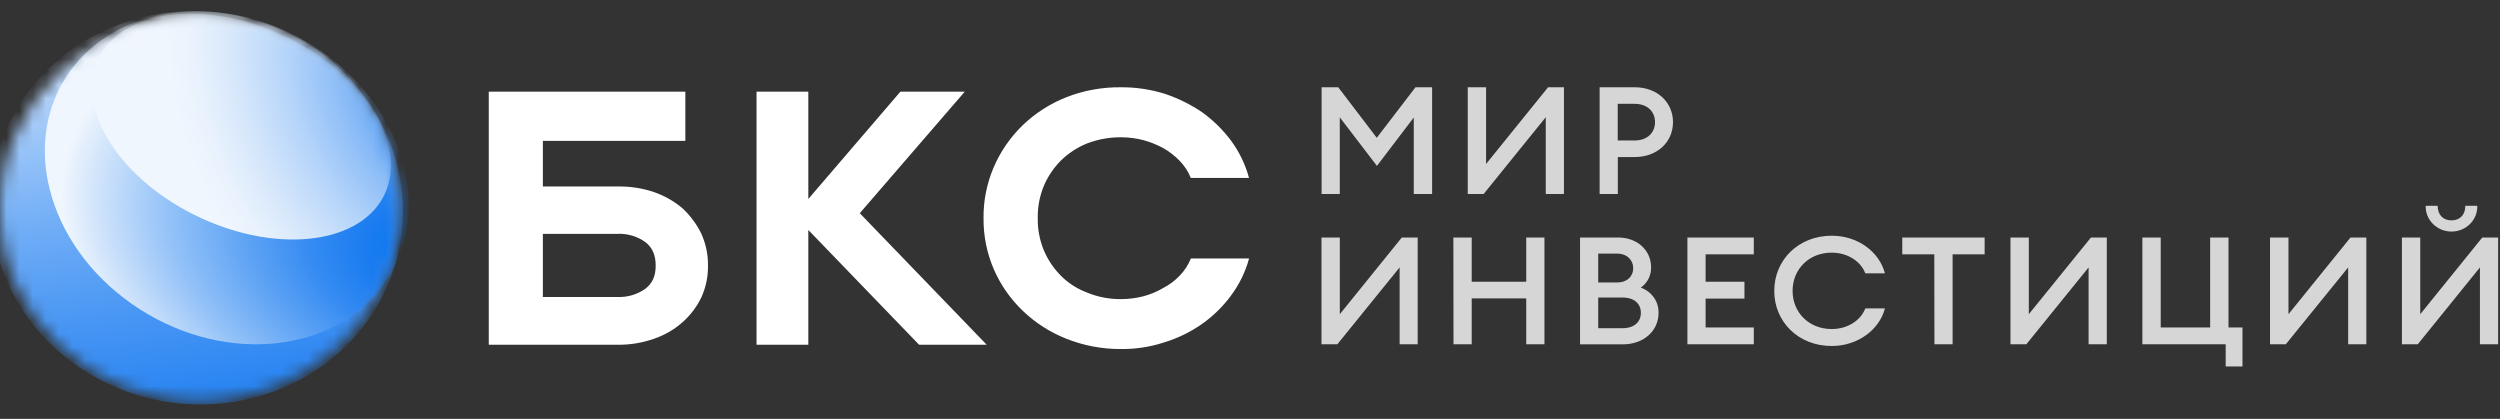 <?xml version="1.0" encoding="UTF-8"?> <svg xmlns="http://www.w3.org/2000/svg" width="191" height="32" viewBox="0 0 191 32" fill="none"><rect x="0" y="0" width="191" height="32" fill="#333333" stroke="none"/> <g clip-path="url(#clip0_44_2856)"> <path d="M102.241 6.667L105.186 10.528L108.143 6.667H109.413V14.824H108.012V8.977L105.198 12.675L102.36 8.965V14.824H100.971V6.667H102.241ZM112.136 14.824V6.667H113.537V12.527L118.274 6.667H119.485V14.824H118.097V8.954L113.347 14.824H112.136ZM124.895 11.998H123.602V14.824H122.211V6.667H124.895C126.629 6.667 127.817 7.827 127.817 9.332C127.817 10.838 126.629 11.998 124.895 11.998ZM124.876 7.932H123.594V10.733H124.876C125.874 10.733 126.443 10.126 126.443 9.332C126.443 8.539 125.882 7.932 124.876 7.932ZM100.961 26.303V18.146H102.361V24.005L107.098 18.146H108.31V26.303H106.931V20.431L102.172 26.303H100.961ZM111.037 18.146H112.438V21.524H116.604V18.146H117.995V26.303H116.604V22.799H112.438V26.303H111.047L111.037 18.146ZM120.715 18.146H123.625C125.132 18.146 126.142 19.168 126.142 20.398C126.155 20.703 126.091 21.006 125.954 21.282C125.818 21.557 125.613 21.795 125.359 21.976C125.767 22.12 126.118 22.386 126.361 22.734C126.604 23.083 126.727 23.497 126.712 23.918C126.712 25.261 125.595 26.307 123.993 26.307H120.715V18.146ZM123.554 21.581C124.313 21.581 124.778 21.11 124.778 20.479C124.778 19.887 124.313 19.376 123.554 19.376H122.104V21.581H123.554ZM123.961 25.074C124.863 25.074 125.363 24.59 125.363 23.902C125.363 23.213 124.863 22.73 123.961 22.73H122.104V25.074H123.961ZM128.919 18.146H133.99V19.433H130.309V21.524H133.276V22.811H130.309V25.017H133.99V26.303H128.919V18.146ZM135.553 22.225C135.553 19.835 137.429 18.008 139.947 18.008C141.987 18.008 143.592 19.283 144.008 20.881H142.51C142.156 19.95 141.134 19.302 139.947 19.302C138.189 19.302 136.954 20.577 136.954 22.221C136.954 23.864 138.189 25.139 139.947 25.139C141.134 25.139 142.156 24.496 142.51 23.561H144.008C143.6 25.157 141.969 26.433 139.947 26.433C137.429 26.441 135.553 24.614 135.553 22.225ZM147.78 19.433H145.333V18.146H151.626V19.433H149.179V26.303H147.79L147.78 19.433ZM153.6 26.303V18.146H155.001V24.005L159.748 18.146H160.959V26.303H159.569V20.431L154.812 26.303H153.6ZM171.325 25.017V28H170.043V26.303H163.678V18.146H165.079V25.017H168.856V18.146H170.257V25.017H171.325ZM173.43 26.303V18.146H174.839V24.005L179.577 18.146H180.788V26.303H179.399V20.431L174.635 26.303H173.43ZM183.506 26.303V18.146H184.907V24.005L189.646 18.146H190.857V26.303H189.467V20.431L184.717 26.303H183.506ZM185.323 15.721H186.237C186.237 16.412 186.645 16.836 187.295 16.836C187.945 16.836 188.351 16.412 188.351 15.721H189.265C189.274 15.977 189.228 16.232 189.134 16.47C189.038 16.709 188.894 16.926 188.711 17.11C188.527 17.294 188.306 17.44 188.063 17.54C187.82 17.639 187.558 17.691 187.294 17.691C187.029 17.691 186.768 17.639 186.524 17.54C186.281 17.44 186.061 17.294 185.878 17.11C185.694 16.926 185.55 16.709 185.455 16.47C185.359 16.232 185.315 15.977 185.323 15.721Z" fill="white" fill-opacity="0.8"></path> <path d="M49.983 14.682C50.774 14.959 51.504 15.375 52.136 15.908C52.736 16.466 53.225 17.125 53.581 17.851C53.928 18.625 54.102 19.46 54.09 20.303C54.102 21.137 53.928 21.963 53.581 22.726C53.228 23.454 52.729 24.108 52.111 24.649C51.494 25.189 50.77 25.606 49.983 25.875C49.104 26.187 48.173 26.344 47.235 26.34H37.342V7.002H52.36V10.762H41.476V14.247H47.233C48.17 14.234 49.101 14.382 49.983 14.682ZM49.3 18.492C48.688 18.055 47.939 17.833 47.177 17.865H41.476V22.689H47.177C47.938 22.72 48.688 22.5 49.3 22.064C49.84 21.655 50.095 21.092 50.095 20.294C50.095 19.495 49.84 18.904 49.3 18.492ZM61.756 26.34H57.8V7.002H61.756V15.201L68.791 7.002H73.709L65.687 16.289L75.386 26.34H70.221L61.756 17.57V26.34ZM81.459 25.875C78.965 24.885 76.98 22.986 75.936 20.593C75.399 19.35 75.129 18.016 75.142 16.67C75.128 15.352 75.386 14.044 75.901 12.823C76.417 11.602 77.179 10.491 78.145 9.555C79.095 8.646 80.221 7.925 81.459 7.431C82.798 6.907 84.234 6.647 85.681 6.668C86.796 6.665 87.904 6.83 88.966 7.158C89.994 7.501 90.966 7.981 91.856 8.584C92.703 9.199 93.447 9.934 94.065 10.764C94.692 11.621 95.153 12.581 95.425 13.596H90.978C90.785 13.112 90.497 12.668 90.13 12.289C89.757 11.902 89.326 11.57 88.853 11.304C88.378 11.049 87.874 10.848 87.351 10.705C86.806 10.565 86.245 10.491 85.681 10.488C84.789 10.479 83.903 10.636 83.073 10.95C82.305 11.255 81.612 11.71 81.034 12.285C80.475 12.853 80.032 13.518 79.731 14.245C79.42 15.018 79.269 15.842 79.285 16.67C79.271 17.499 79.424 18.322 79.737 19.095C80.039 19.822 80.48 20.487 81.041 21.055C81.611 21.631 82.308 22.077 83.079 22.363C83.903 22.7 84.791 22.866 85.686 22.852C86.251 22.849 86.813 22.776 87.358 22.635C87.886 22.494 88.391 22.284 88.859 22.009C89.337 21.762 89.768 21.44 90.134 21.055C90.501 20.675 90.789 20.232 90.983 19.748H95.429C95.157 20.755 94.695 21.705 94.069 22.553C93.459 23.389 92.713 24.125 91.859 24.733C90.983 25.353 90.007 25.831 88.97 26.149C87.913 26.499 86.802 26.674 85.684 26.666C84.235 26.679 82.797 26.41 81.459 25.875Z" fill="white"></path> <mask id="mask0_44_2856" style="mask-type:alpha" maskUnits="userSpaceOnUse" x="0" y="1" width="31" height="30"> <path d="M15.213 30.667C23.615 30.667 30.427 24.1 30.427 16C30.427 7.9 23.615 1.333 15.213 1.333C6.811 1.333 0 7.9 0 16C0 24.1 6.811 30.667 15.213 30.667Z" fill="white"></path> </mask> <g mask="url(#mask0_44_2856)"> <path d="M28.817 23.376C33.027 16.185 30.269 6.999 22.658 2.857C15.046 -1.284 5.464 1.188 1.254 8.378C-2.955 15.569 -0.197 24.755 7.414 28.896C15.025 33.038 24.608 30.566 28.817 23.376Z" fill="url(#paint0_linear_44_2856)"></path> </g> <mask id="mask1_44_2856" style="mask-type:alpha" maskUnits="userSpaceOnUse" x="0" y="1" width="31" height="30"> <path d="M15.213 30.667C23.615 30.667 30.427 24.1 30.427 16C30.427 7.9 23.615 1.333 15.213 1.333C6.811 1.333 0 7.9 0 16C0 24.1 6.811 30.667 15.213 30.667Z" fill="white"></path> </mask> <g mask="url(#mask1_44_2856)"> <path d="M29.175 21.9C33.192 16.584 31.144 8.55 24.601 3.955C18.058 -0.639 9.498 -0.054 5.481 5.262C1.465 10.578 3.513 18.613 10.055 23.207C16.598 27.802 25.158 27.216 29.175 21.9Z" fill="url(#paint1_radial_44_2856)"></path> </g> <mask id="mask2_44_2856" style="mask-type:alpha" maskUnits="userSpaceOnUse" x="0" y="1" width="31" height="30"> <path d="M15.213 30.667C23.615 30.667 30.427 24.1 30.427 16C30.427 7.9 23.615 1.333 15.213 1.333C6.811 1.333 0 7.9 0 16C0 24.1 6.811 30.667 15.213 30.667Z" fill="white"></path> </mask> <g mask="url(#mask2_44_2856)"> <path d="M29.281 15.053C31.273 11.328 28.041 5.898 22.061 2.925C16.081 -0.048 9.618 0.561 7.625 4.286C5.632 8.011 8.865 13.441 14.845 16.414C20.825 19.387 27.288 18.778 29.281 15.053Z" fill="url(#paint2_radial_44_2856)"></path> </g> </g> <defs> <linearGradient id="paint0_linear_44_2856" x1="23.547" y1="49.582" x2="15.215" y2="-4.268" gradientUnits="userSpaceOnUse"> <stop stop-color="#006DEF"></stop> <stop offset="0.11" stop-color="#0570EF"></stop> <stop offset="0.23" stop-color="#1277F0"></stop> <stop offset="0.37" stop-color="#2884F2"></stop> <stop offset="0.5" stop-color="#4896F4"></stop> <stop offset="0.64" stop-color="#70ADF6"></stop> <stop offset="0.78" stop-color="#A1C9F9"></stop> <stop offset="0.92" stop-color="#DBEAFD"></stop> <stop offset="1" stop-color="white"></stop> </linearGradient> <radialGradient id="paint1_radial_44_2856" cx="0" cy="0" r="1" gradientUnits="userSpaceOnUse" gradientTransform="translate(36.293 20.622) rotate(105.833) scale(22.607 39.103)"> <stop offset="0.03" stop-color="#006DEF"></stop> <stop offset="0.1" stop-color="#0671EF"></stop> <stop offset="0.21" stop-color="#187BF0"></stop> <stop offset="0.33" stop-color="#358BF2"></stop> <stop offset="0.46" stop-color="#5EA3F4"></stop> <stop offset="0.61" stop-color="#92C1F8"></stop> <stop offset="0.76" stop-color="#D1E4FB"></stop> <stop offset="0.83" stop-color="#F0F6FD"></stop> </radialGradient> <radialGradient id="paint2_radial_44_2856" cx="0" cy="0" r="1" gradientUnits="userSpaceOnUse" gradientTransform="translate(37.973 6.574) rotate(47.249) scale(32.645 27.608)"> <stop offset="0.06" stop-color="#006DEF"></stop> <stop offset="0.09" stop-color="#0F75F0"></stop> <stop offset="0.25" stop-color="#529CF4"></stop> <stop offset="0.4" stop-color="#8BBCF7"></stop> <stop offset="0.54" stop-color="#B6D5FA"></stop> <stop offset="0.67" stop-color="#D6E7FB"></stop> <stop offset="0.77" stop-color="#E9F2FD"></stop> <stop offset="0.84" stop-color="#F0F6FD"></stop> </radialGradient> <clipPath id="clip0_44_2856"> <rect width="190.857" height="32" fill="white"></rect> </clipPath> </defs> </svg> 